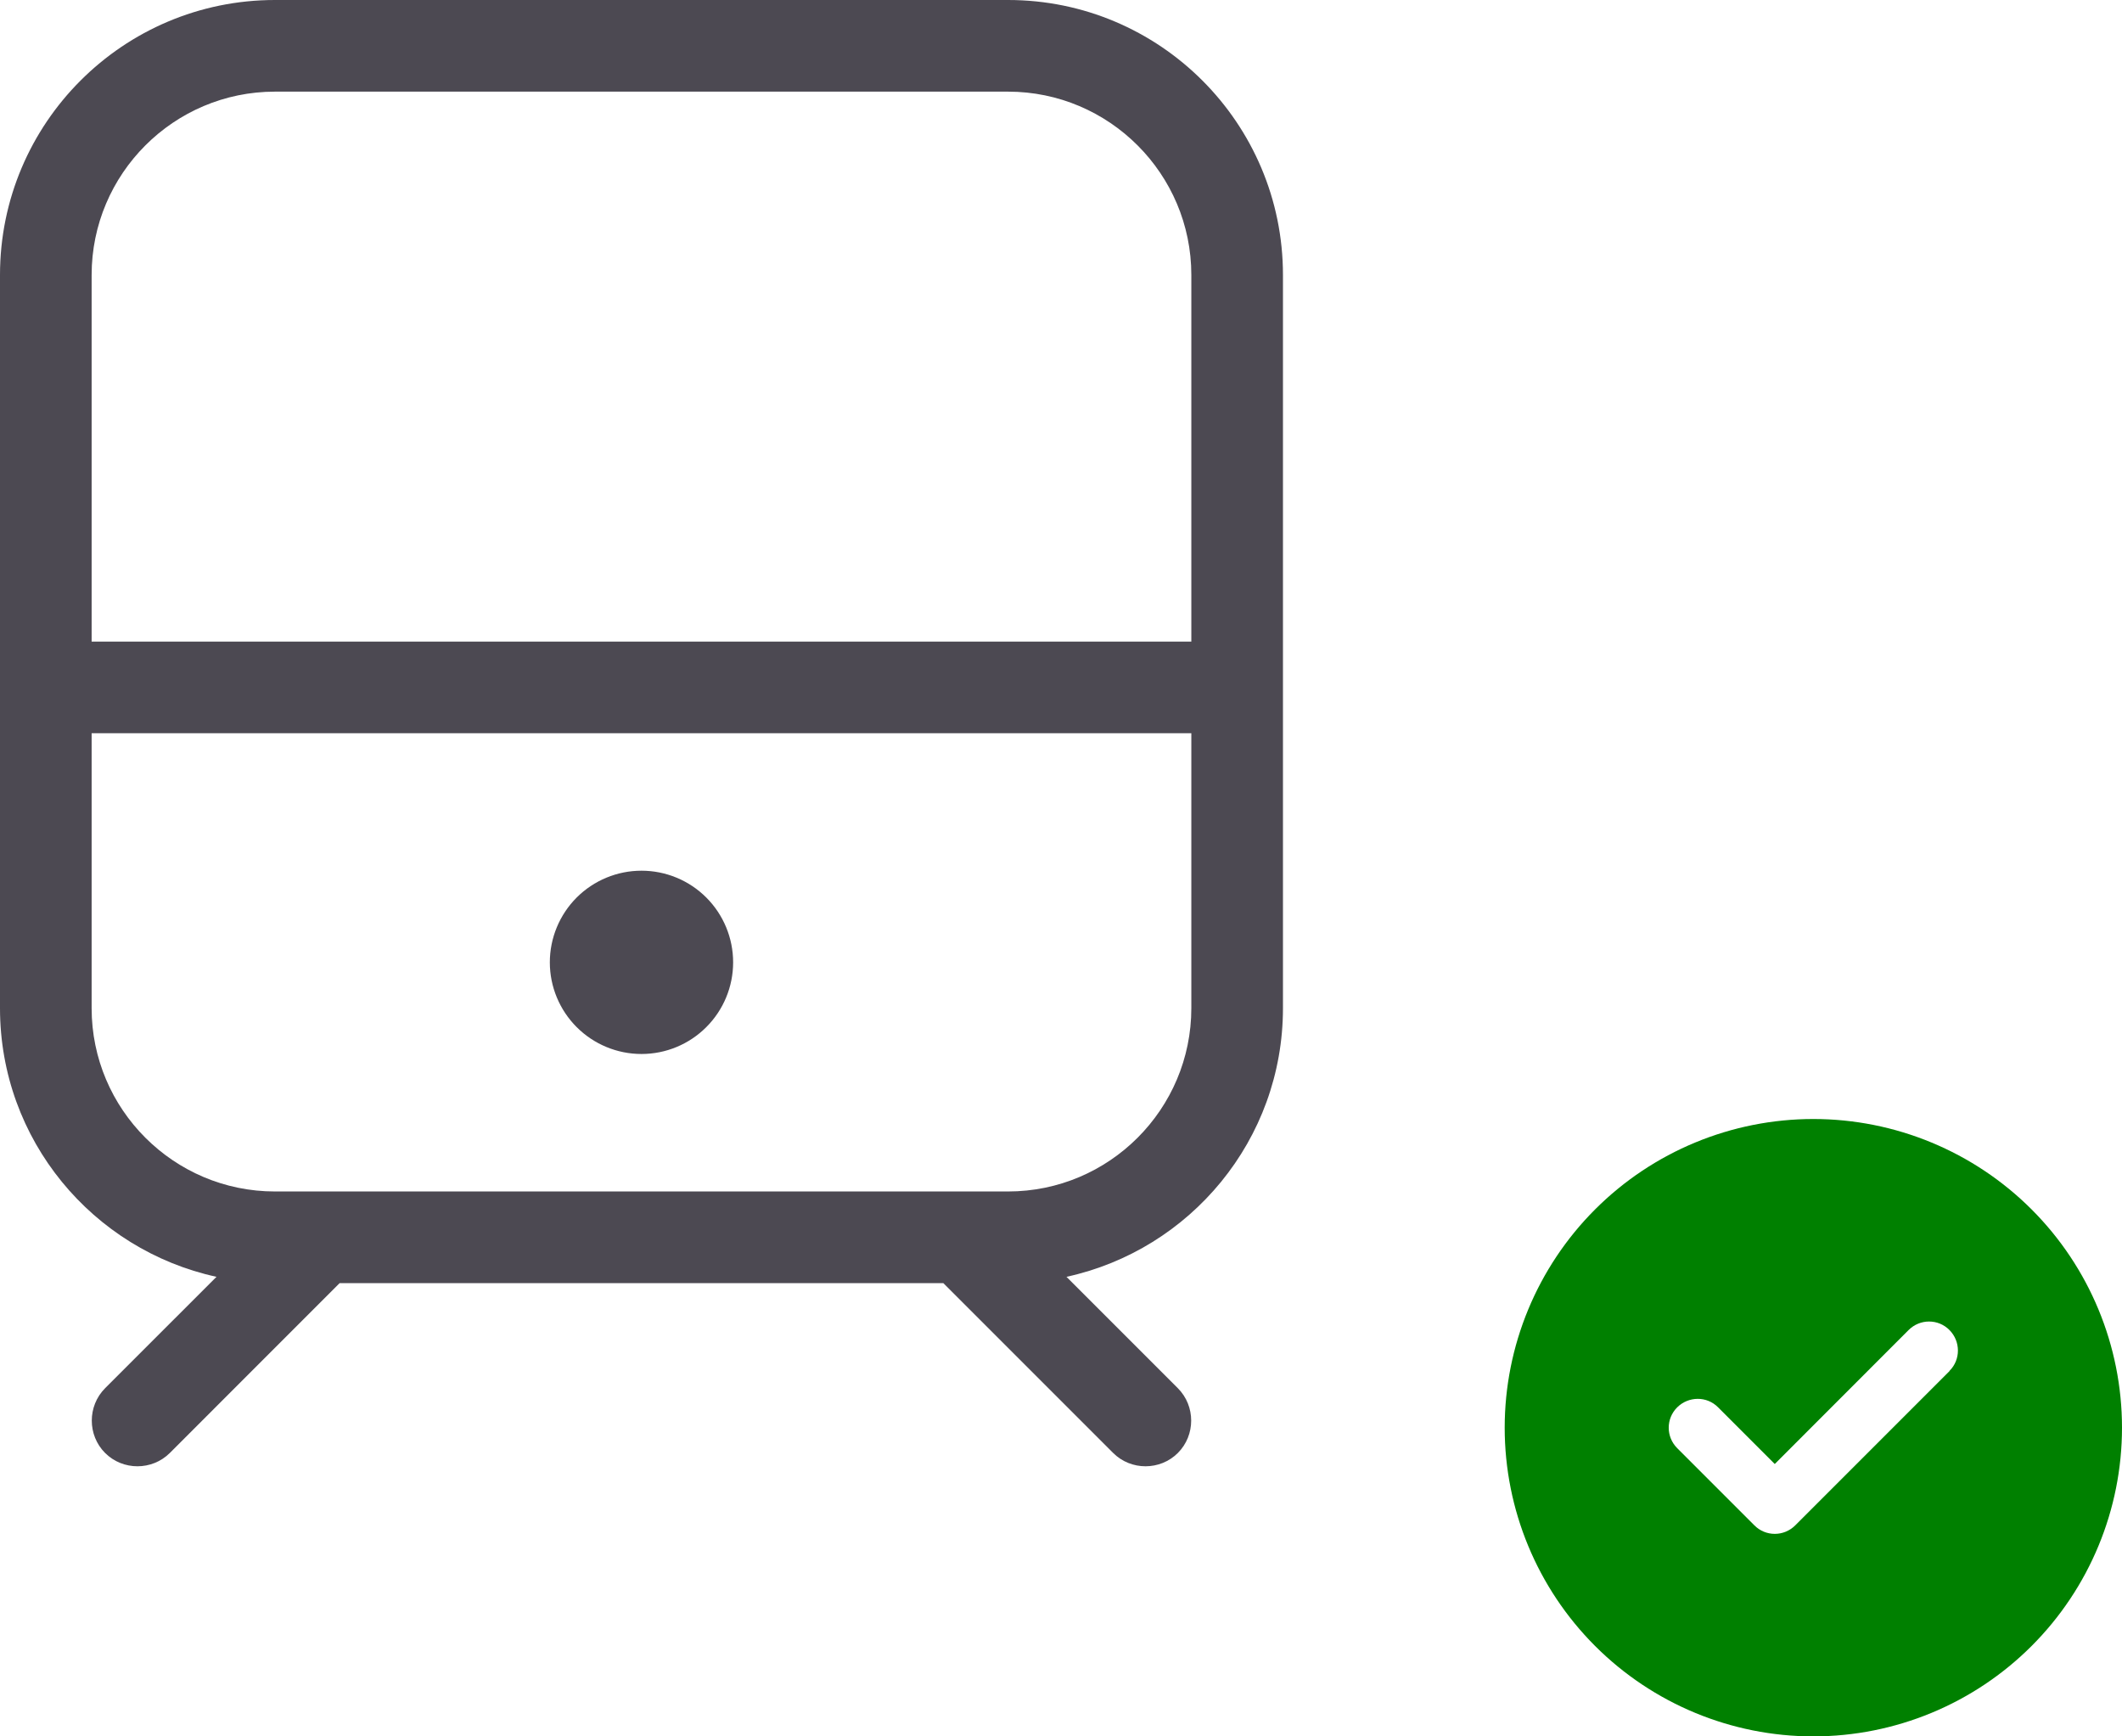 <svg width="55" height="45" viewBox="0 0 55 45" fill="none" xmlns="http://www.w3.org/2000/svg">
<g clip-path="url(#clip0_187_30)">
<path d="M47 45C49.122 45 51.157 44.157 52.657 42.657C54.157 41.157 55 39.122 55 37C55 34.878 54.157 32.843 52.657 31.343C51.157 29.843 49.122 29 47 29C44.878 29 42.843 29.843 41.343 31.343C39.843 32.843 39 34.878 39 37C39 39.122 39.843 41.157 41.343 42.657C42.843 44.157 44.878 45 47 45ZM50.531 35.531L46.531 39.531C46.237 39.825 45.763 39.825 45.472 39.531L43.472 37.531C43.178 37.237 43.178 36.763 43.472 36.472C43.766 36.181 44.241 36.178 44.531 36.472L46 37.941L49.469 34.469C49.763 34.175 50.237 34.175 50.528 34.469C50.819 34.763 50.822 35.237 50.528 35.528L50.531 35.531Z" fill="#008000"/>
</g>
<path d="M26.128 2.375C28.748 2.375 30.878 4.506 30.878 7.126V16.627H2.375V7.126C2.375 4.506 4.506 2.375 7.126 2.375H26.128ZM2.375 26.128V19.002H30.878V26.128C30.878 28.748 28.748 30.878 26.128 30.878H7.126C4.506 30.878 2.375 28.748 2.375 26.128ZM7.126 0C3.192 0 0 3.192 0 7.126V26.128C0 29.542 2.405 32.392 5.611 33.09L2.724 35.977C2.264 36.438 2.264 37.195 2.724 37.655C3.184 38.115 3.941 38.115 4.402 37.655L8.803 33.253H24.45L28.852 37.655C29.312 38.115 30.069 38.115 30.529 37.655C30.989 37.195 30.989 36.438 30.529 35.977L27.642 33.09C30.848 32.392 33.253 29.542 33.253 26.128V7.126C33.253 3.192 30.061 0 26.128 0H7.126ZM16.627 27.315C17.257 27.315 17.861 27.065 18.306 26.619C18.752 26.174 19.002 25.57 19.002 24.94C19.002 24.31 18.752 23.706 18.306 23.26C17.861 22.815 17.257 22.565 16.627 22.565C15.997 22.565 15.393 22.815 14.947 23.26C14.502 23.706 14.251 24.31 14.251 24.94C14.251 25.57 14.502 26.174 14.947 26.619C15.393 27.065 15.997 27.315 16.627 27.315Z" fill="#4C4952"/>
<defs>
<clipPath id="clip0_187_30">
<rect width="16" height="16" fill="white" transform="translate(39 29)"/>
</clipPath>
</defs>
</svg>
